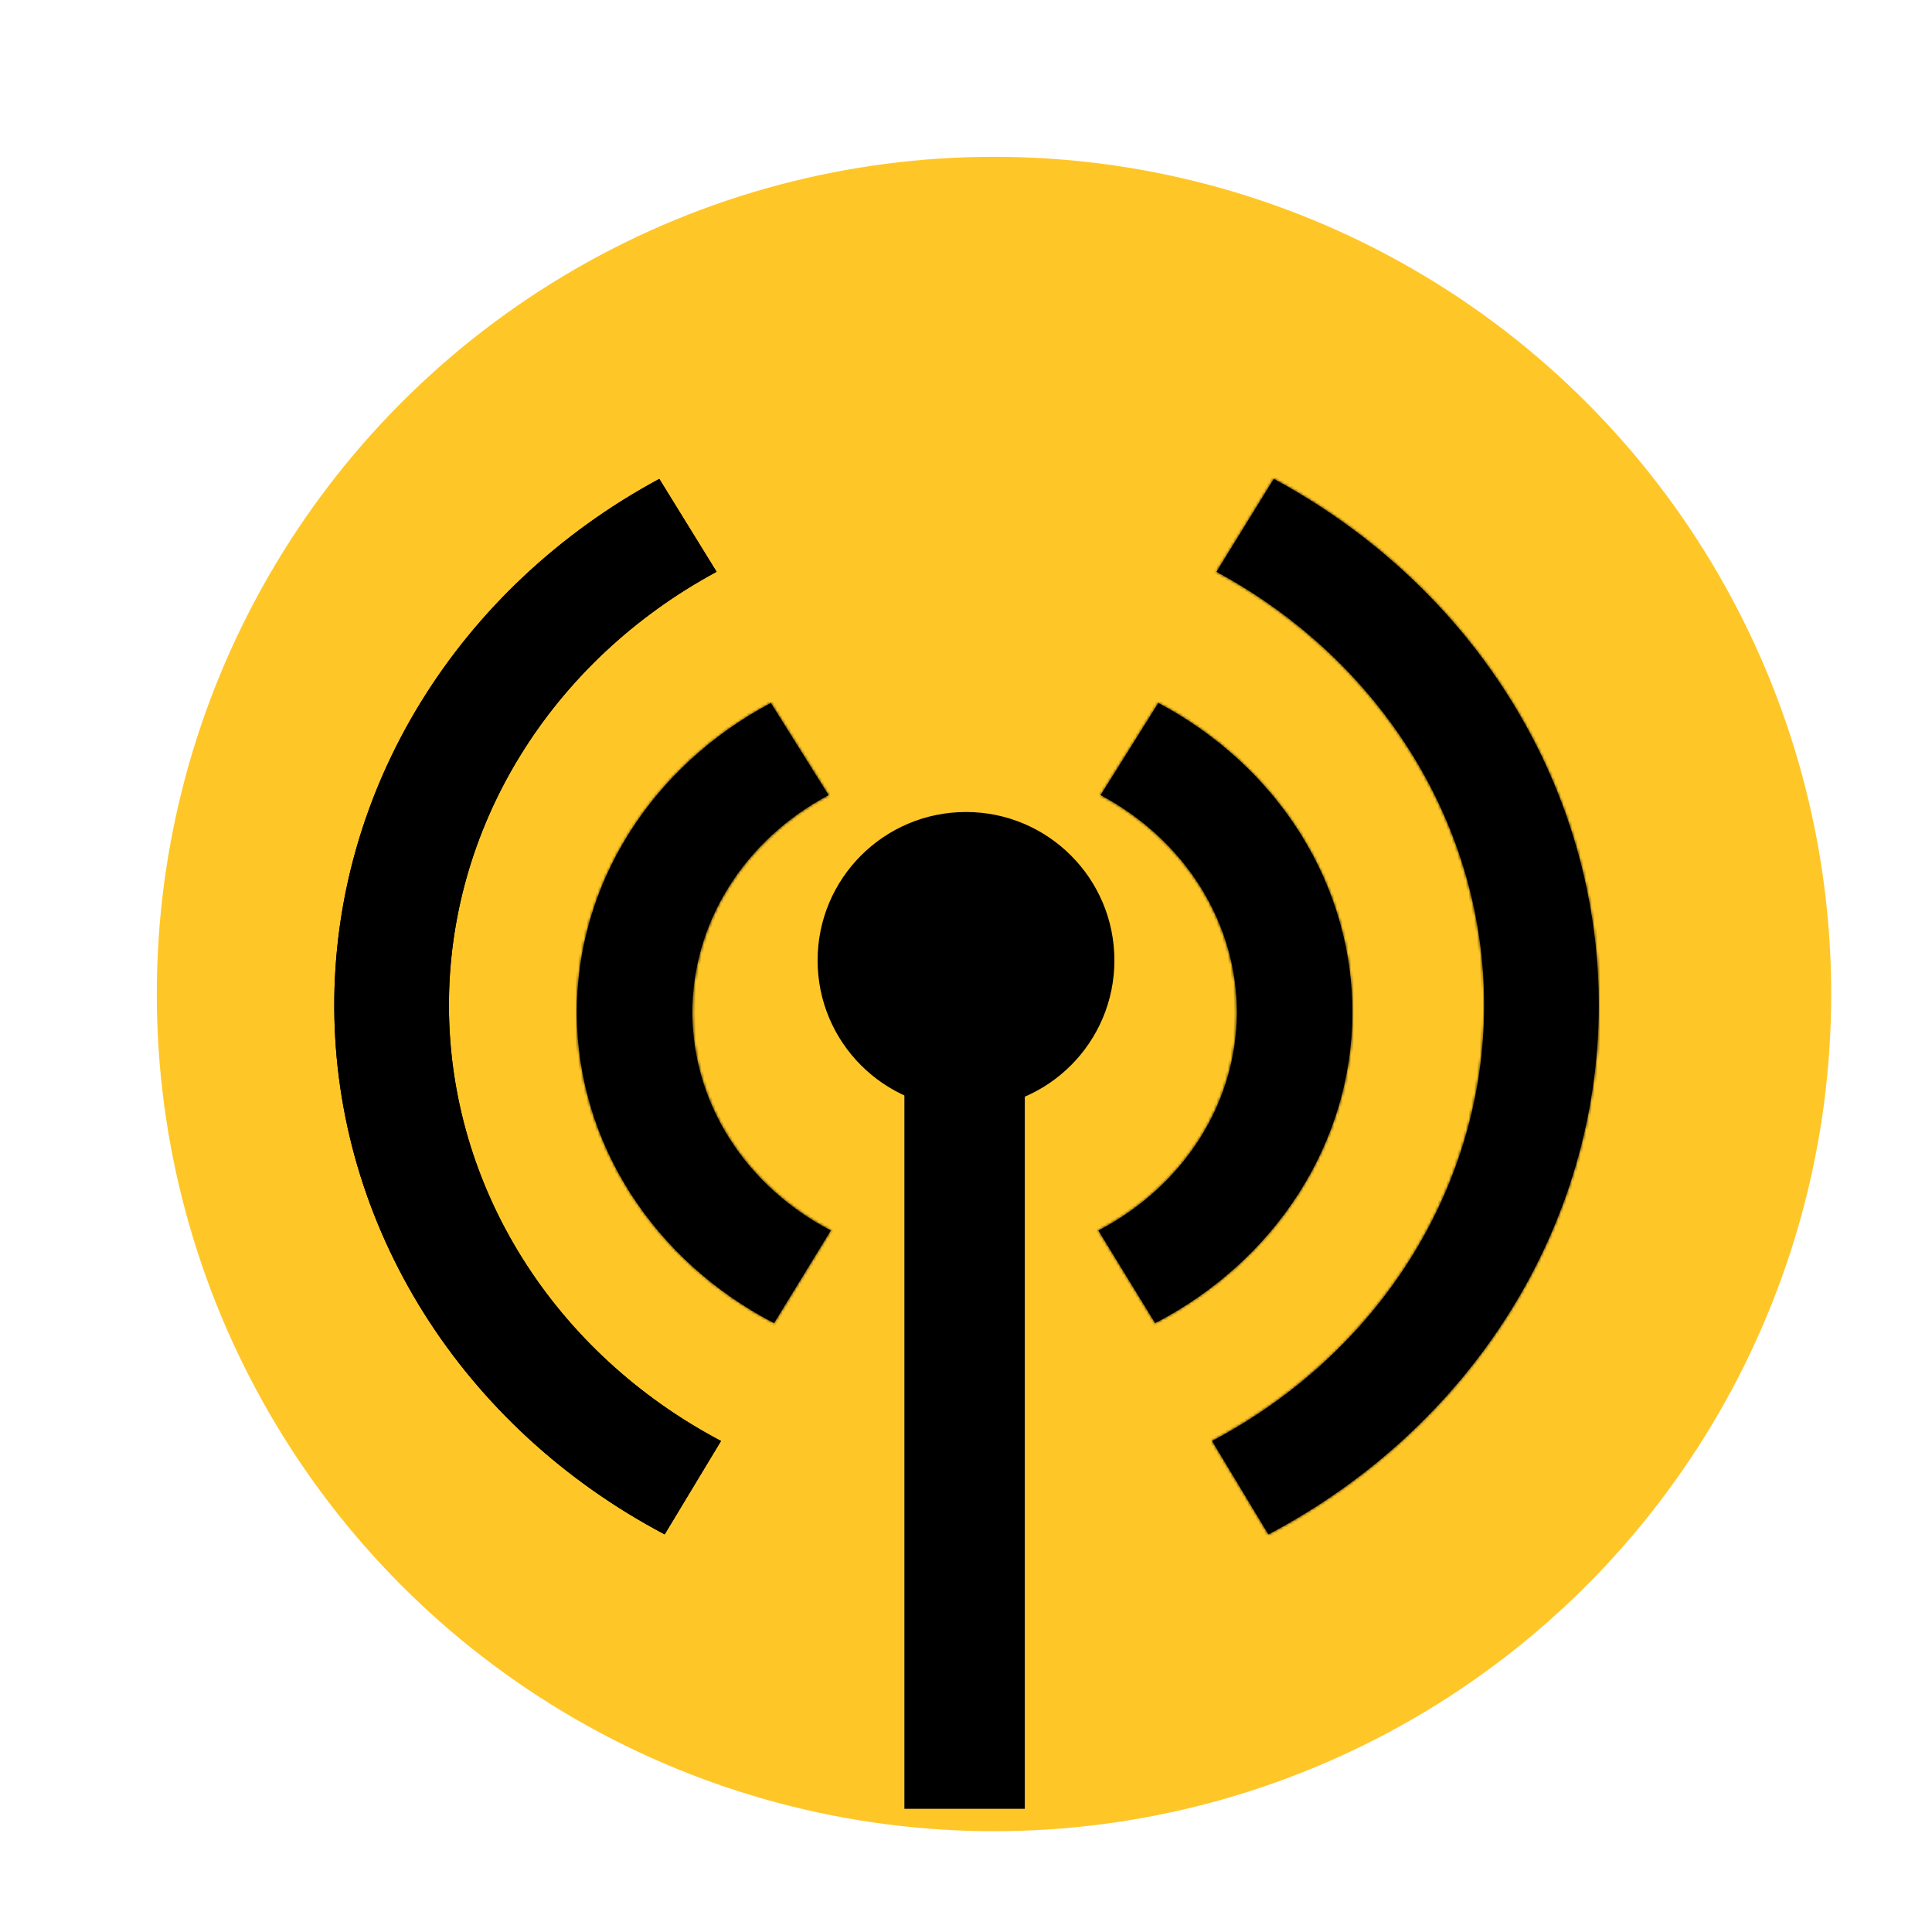 <svg width="690" height="690" viewBox="0 0 690 690" fill="none" xmlns="http://www.w3.org/2000/svg">
<rect width="690" height="690" fill="white"/>
<g filter="url(#filter0_d_1_2)">
<circle cx="345" cy="345" r="299" fill="#FFC628"/>
</g>
<rect x="323.5" y="364.5" width="42" height="281" fill="black" stroke="black"/>
<circle cx="345" cy="343" r="52.5" fill="black" stroke="black"/>
<g filter="url(#filter1_d_1_2)">
<mask id="path-4-inside-1_1_2" fill="white">
<path d="M454.92 152.029C490.372 171.156 519.784 198.715 540.17 231.91C560.556 265.104 571.192 302.751 570.997 341.032C570.803 379.313 559.785 416.864 539.062 449.875C518.339 482.886 488.648 510.183 453.003 528.994L432.882 495.637C462.236 480.146 486.686 457.667 503.751 430.482C520.817 403.298 529.89 372.374 530.05 340.85C530.211 309.326 521.452 278.323 504.664 250.987C487.876 223.652 463.655 200.957 434.46 185.206L454.92 152.029Z"/>
</mask>
<path d="M454.92 152.029C490.372 171.156 519.784 198.715 540.17 231.91C560.556 265.104 571.192 302.751 570.997 341.032C570.803 379.313 559.785 416.864 539.062 449.875C518.339 482.886 488.648 510.183 453.003 528.994L432.882 495.637C462.236 480.146 486.686 457.667 503.751 430.482C520.817 403.298 529.89 372.374 530.05 340.85C530.211 309.326 521.452 278.323 504.664 250.987C487.876 223.652 463.655 200.957 434.46 185.206L454.92 152.029Z" fill="black"/>
<path d="M454.92 152.029C490.372 171.156 519.784 198.715 540.17 231.91C560.556 265.104 571.192 302.751 570.997 341.032C570.803 379.313 559.785 416.864 539.062 449.875C518.339 482.886 488.648 510.183 453.003 528.994L432.882 495.637C462.236 480.146 486.686 457.667 503.751 430.482C520.817 403.298 529.89 372.374 530.05 340.85C530.211 309.326 521.452 278.323 504.664 250.987C487.876 223.652 463.655 200.957 434.46 185.206L454.92 152.029Z" stroke="black" stroke-width="2" mask="url(#path-4-inside-1_1_2)"/>
</g>
<g filter="url(#filter2_d_1_2)">
<path d="M235.462 152.029C200.01 171.156 170.598 198.716 150.212 231.91C129.825 265.104 119.19 302.751 119.384 341.032C119.579 379.313 130.597 416.864 151.32 449.875C172.043 482.886 201.734 510.183 237.379 528.994L257.5 495.637C228.146 480.146 203.696 457.667 186.63 430.482C169.565 403.298 160.492 372.374 160.331 340.85C160.171 309.326 168.929 278.323 185.718 250.987C202.506 223.652 226.727 200.957 255.922 185.206L235.462 152.029Z" fill="black"/>
<path d="M235.285 152.695C200.093 171.773 170.897 199.185 150.638 232.172C130.299 265.288 119.691 302.844 119.885 341.029C120.079 379.215 131.069 416.675 151.743 449.609C172.337 482.414 201.811 509.565 237.195 528.329L256.801 495.83C227.579 480.308 203.23 457.866 186.207 430.748C169.093 403.486 159.992 372.472 159.831 340.852C159.67 309.233 168.456 278.139 185.292 250.725C202.039 223.458 226.158 200.8 255.22 185.018L235.285 152.695Z" stroke="black"/>
</g>
<g filter="url(#filter3_d_1_2)">
<mask id="path-7-inside-2_1_2" fill="white">
<path d="M275.298 232.056C254.134 243.295 236.575 259.487 224.405 278.991C212.235 298.494 205.885 320.614 206.002 343.106C206.118 365.598 212.695 387.662 225.067 407.058C237.438 426.454 255.163 442.492 276.442 453.545L296.72 420.459C281.781 412.699 269.337 401.44 260.652 387.823C251.967 374.206 247.349 358.716 247.268 342.926C247.186 327.135 251.644 311.606 260.188 297.913C268.732 284.221 281.059 272.853 295.917 264.963L275.298 232.056Z"/>
</mask>
<path d="M275.298 232.056C254.134 243.295 236.575 259.487 224.405 278.991C212.235 298.494 205.885 320.614 206.002 343.106C206.118 365.598 212.695 387.662 225.067 407.058C237.438 426.454 255.163 442.492 276.442 453.545L296.72 420.459C281.781 412.699 269.337 401.44 260.652 387.823C251.967 374.206 247.349 358.716 247.268 342.926C247.186 327.135 251.644 311.606 260.188 297.913C268.732 284.221 281.059 272.853 295.917 264.963L275.298 232.056Z" fill="black"/>
<path d="M275.298 232.056C254.134 243.295 236.575 259.487 224.405 278.991C212.235 298.494 205.885 320.614 206.002 343.106C206.118 365.598 212.695 387.662 225.067 407.058C237.438 426.454 255.163 442.492 276.442 453.545L296.72 420.459C281.781 412.699 269.337 401.44 260.652 387.823C251.967 374.206 247.349 358.716 247.268 342.926C247.186 327.135 251.644 311.606 260.188 297.913C268.732 284.221 281.059 272.853 295.917 264.963L275.298 232.056Z" stroke="black" stroke-width="2" mask="url(#path-7-inside-2_1_2)"/>
</g>
<g filter="url(#filter4_d_1_2)">
<mask id="path-8-inside-3_1_2" fill="white">
<path d="M413.702 232.056C434.866 243.295 452.425 259.487 464.595 278.991C476.765 298.494 483.115 320.614 482.998 343.106C482.882 365.598 476.305 387.662 463.933 407.058C451.562 426.454 433.837 442.492 412.558 453.545L392.28 420.459C407.219 412.699 419.663 401.44 428.348 387.823C437.033 374.206 441.651 358.716 441.732 342.926C441.814 327.135 437.356 311.606 428.812 297.913C420.268 284.221 407.941 272.853 393.083 264.963L413.702 232.056Z"/>
</mask>
<path d="M413.702 232.056C434.866 243.295 452.425 259.487 464.595 278.991C476.765 298.494 483.115 320.614 482.998 343.106C482.882 365.598 476.305 387.662 463.933 407.058C451.562 426.454 433.837 442.492 412.558 453.545L392.28 420.459C407.219 412.699 419.663 401.44 428.348 387.823C437.033 374.206 441.651 358.716 441.732 342.926C441.814 327.135 437.356 311.606 428.812 297.913C420.268 284.221 407.941 272.853 393.083 264.963L413.702 232.056Z" fill="black"/>
<path d="M413.702 232.056C434.866 243.295 452.425 259.487 464.595 278.991C476.765 298.494 483.115 320.614 482.998 343.106C482.882 365.598 476.305 387.662 463.933 407.058C451.562 426.454 433.837 442.492 412.558 453.545L392.28 420.459C407.219 412.699 419.663 401.44 428.348 387.823C437.033 374.206 441.651 358.716 441.732 342.926C441.814 327.135 437.356 311.606 428.812 297.913C420.268 284.221 407.941 272.853 393.083 264.963L413.702 232.056Z" stroke="black" stroke-width="2" mask="url(#path-8-inside-3_1_2)"/>
</g>
<defs>
<filter id="filter0_d_1_2" x="46" y="46" width="612" height="612" filterUnits="userSpaceOnUse" color-interpolation-filters="sRGB">
<feFlood flood-opacity="0" result="BackgroundImageFix"/>
<feColorMatrix in="SourceAlpha" type="matrix" values="0 0 0 0 0 0 0 0 0 0 0 0 0 0 0 0 0 0 127 0" result="hardAlpha"/>
<feOffset dx="10" dy="10"/>
<feGaussianBlur stdDeviation="2"/>
<feComposite in2="hardAlpha" operator="out"/>
<feColorMatrix type="matrix" values="0 0 0 0 0 0 0 0 0 0 0 0 0 0 0 0 0 0 0.25 0"/>
<feBlend mode="normal" in2="BackgroundImageFix" result="effect1_dropShadow_1_2"/>
<feBlend mode="normal" in="SourceGraphic" in2="effect1_dropShadow_1_2" result="shape"/>
</filter>
<filter id="filter1_d_1_2" x="428.882" y="152.029" width="146.118" height="399.964" filterUnits="userSpaceOnUse" color-interpolation-filters="sRGB">
<feFlood flood-opacity="0" result="BackgroundImageFix"/>
<feColorMatrix in="SourceAlpha" type="matrix" values="0 0 0 0 0 0 0 0 0 0 0 0 0 0 0 0 0 0 127 0" result="hardAlpha"/>
<feOffset dy="19"/>
<feGaussianBlur stdDeviation="2"/>
<feComposite in2="hardAlpha" operator="out"/>
<feColorMatrix type="matrix" values="0 0 0 0 0 0 0 0 0 0 0 0 0 0 0 0 0 0 0.25 0"/>
<feBlend mode="normal" in2="BackgroundImageFix" result="effect1_dropShadow_1_2"/>
<feBlend mode="normal" in="SourceGraphic" in2="effect1_dropShadow_1_2" result="shape"/>
</filter>
<filter id="filter2_d_1_2" x="115.382" y="152.029" width="146.118" height="399.964" filterUnits="userSpaceOnUse" color-interpolation-filters="sRGB">
<feFlood flood-opacity="0" result="BackgroundImageFix"/>
<feColorMatrix in="SourceAlpha" type="matrix" values="0 0 0 0 0 0 0 0 0 0 0 0 0 0 0 0 0 0 127 0" result="hardAlpha"/>
<feOffset dy="19"/>
<feGaussianBlur stdDeviation="2"/>
<feComposite in2="hardAlpha" operator="out"/>
<feColorMatrix type="matrix" values="0 0 0 0 0 0 0 0 0 0 0 0 0 0 0 0 0 0 0.25 0"/>
<feBlend mode="normal" in2="BackgroundImageFix" result="effect1_dropShadow_1_2"/>
<feBlend mode="normal" in="SourceGraphic" in2="effect1_dropShadow_1_2" result="shape"/>
</filter>
<filter id="filter3_d_1_2" x="202" y="232.056" width="98.72" height="244.488" filterUnits="userSpaceOnUse" color-interpolation-filters="sRGB">
<feFlood flood-opacity="0" result="BackgroundImageFix"/>
<feColorMatrix in="SourceAlpha" type="matrix" values="0 0 0 0 0 0 0 0 0 0 0 0 0 0 0 0 0 0 127 0" result="hardAlpha"/>
<feOffset dy="19"/>
<feGaussianBlur stdDeviation="2"/>
<feComposite in2="hardAlpha" operator="out"/>
<feColorMatrix type="matrix" values="0 0 0 0 0 0 0 0 0 0 0 0 0 0 0 0 0 0 0.25 0"/>
<feBlend mode="normal" in2="BackgroundImageFix" result="effect1_dropShadow_1_2"/>
<feBlend mode="normal" in="SourceGraphic" in2="effect1_dropShadow_1_2" result="shape"/>
</filter>
<filter id="filter4_d_1_2" x="388.28" y="232.056" width="98.72" height="244.488" filterUnits="userSpaceOnUse" color-interpolation-filters="sRGB">
<feFlood flood-opacity="0" result="BackgroundImageFix"/>
<feColorMatrix in="SourceAlpha" type="matrix" values="0 0 0 0 0 0 0 0 0 0 0 0 0 0 0 0 0 0 127 0" result="hardAlpha"/>
<feOffset dy="19"/>
<feGaussianBlur stdDeviation="2"/>
<feComposite in2="hardAlpha" operator="out"/>
<feColorMatrix type="matrix" values="0 0 0 0 0 0 0 0 0 0 0 0 0 0 0 0 0 0 0.25 0"/>
<feBlend mode="normal" in2="BackgroundImageFix" result="effect1_dropShadow_1_2"/>
<feBlend mode="normal" in="SourceGraphic" in2="effect1_dropShadow_1_2" result="shape"/>
</filter>
</defs>
</svg>
